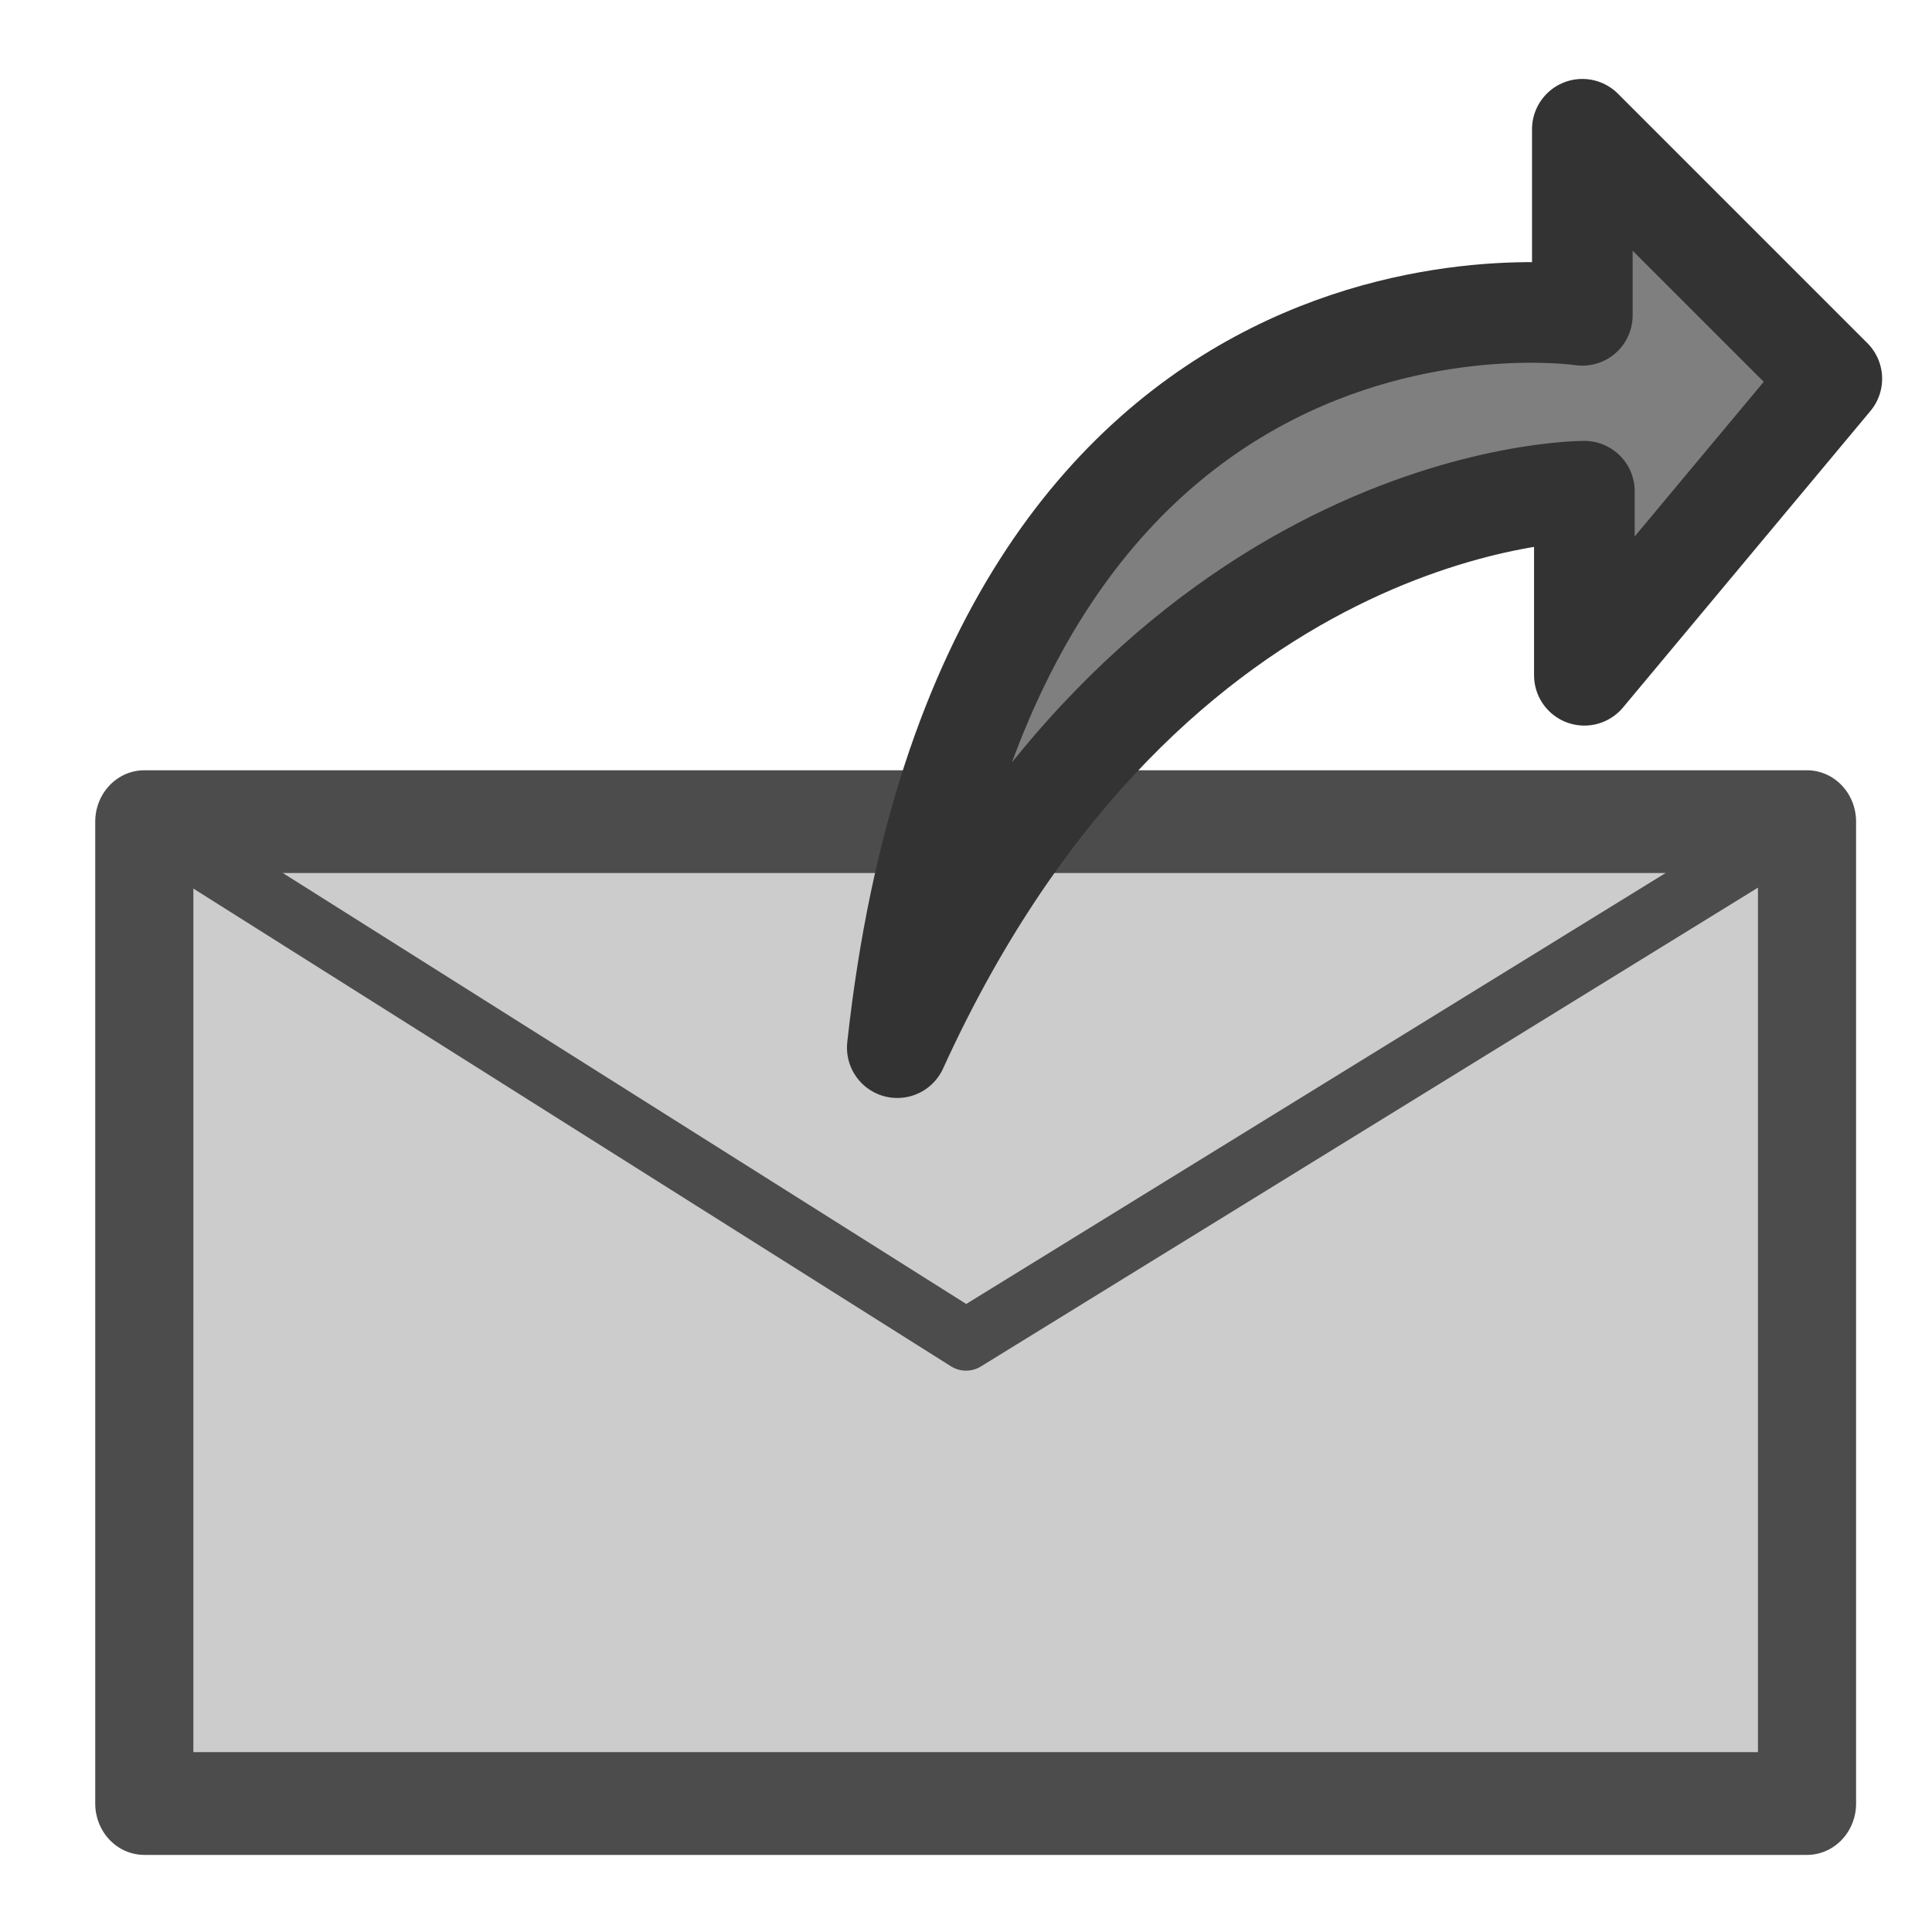 <?xml version="1.0" encoding="UTF-8"?>
<svg version="1.0" viewBox="0 0 60 60" xmlns="http://www.w3.org/2000/svg">
<path transform="matrix(.17 0 0 .178 -7.388 4.228)" d="m69.819 119.6h303.75v171.31h-303.75l-1e-3 -171.31z" fill="#ccc" fill-rule="evenodd" stroke="#4c4c4c" stroke-linecap="round" stroke-linejoin="round" stroke-width="17.927"/>
<path transform="matrix(.17 0 0 .178 -7.388 4.228)" d="m69.819 119.6 150.12 90.41 153.63-90.41" fill="none" stroke="#4c4c4c" stroke-linecap="round" stroke-linejoin="round" stroke-width="10.756"/>
<path d="m27.866 32.536c7.875-17.274 21.211-17.281 21.338-17.281v5.716l7.685-9.209-7.748-7.748v5.779s-18.481-2.792-21.275 22.743z" fill="#7f7f7f" fill-rule="evenodd" stroke="#333" stroke-linecap="round" stroke-linejoin="round" stroke-width="3.125"/>
</svg>
